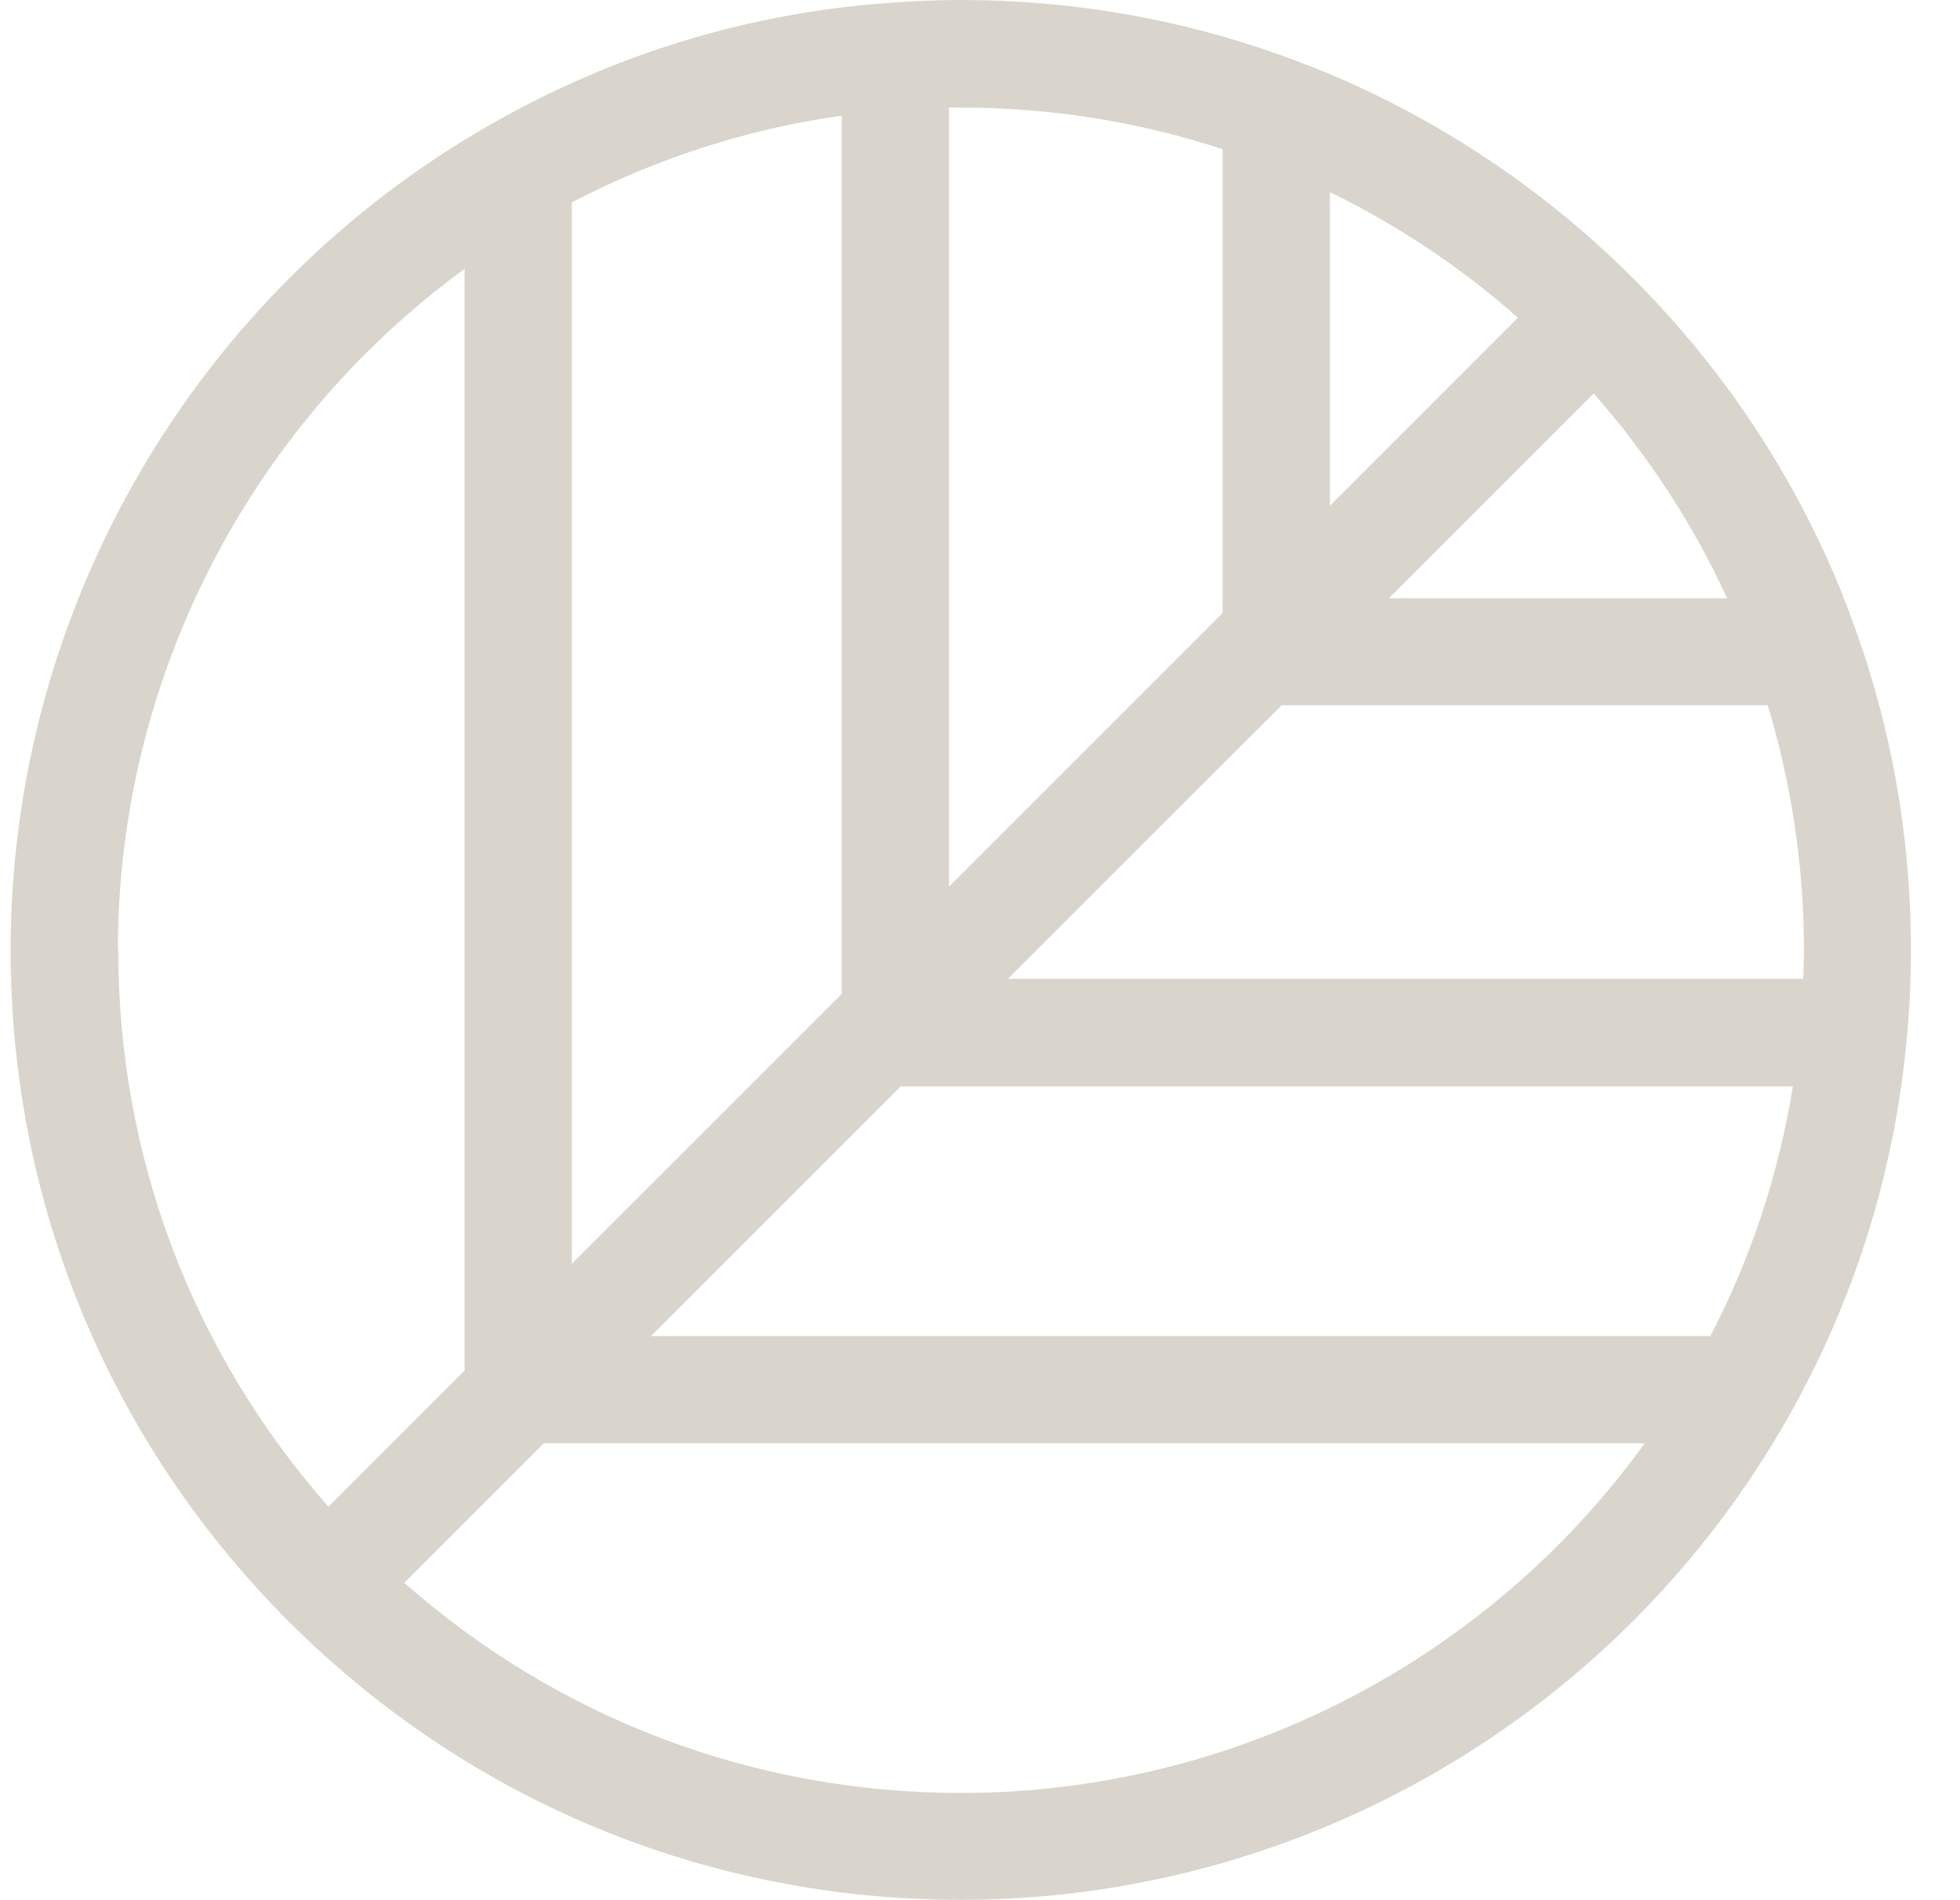 <svg width="33" height="32" viewBox="0 0 33 32" fill="none" xmlns="http://www.w3.org/2000/svg">
<path d="M31.027 10.025C30.22 8.021 29.029 6.221 27.494 4.685C25.823 3.014 23.774 1.71 21.555 0.926C19.834 0.31 18.027 0 16.176 0C15.781 0 15.386 0.017 15.002 0.045C12.614 0.214 10.351 0.903 8.273 2.089C3.283 4.928 0.179 10.262 0.179 15.997C0.179 20.27 1.844 24.289 4.864 27.309C7.884 30.329 11.903 31.994 16.176 31.994C21.945 31.994 27.29 28.867 30.124 23.838C31.236 21.862 31.902 19.717 32.105 17.471C32.151 17.002 32.173 16.505 32.173 15.992C32.173 13.926 31.784 11.916 31.021 10.019L31.027 10.025ZM16.972 16.483L21.578 11.877H29.763C30.163 13.203 30.372 14.586 30.372 15.997C30.372 16.166 30.367 16.325 30.361 16.483H16.972ZM9.628 21.269V3.409C11.056 2.664 12.58 2.173 14.172 1.947V16.737L9.628 21.281V21.269ZM22.391 3.234C23.531 3.793 24.604 4.505 25.557 5.351L22.391 8.518V3.234ZM29.08 10.076H23.384L26.833 6.627C27.748 7.666 28.504 8.823 29.08 10.076ZM20.584 2.506V10.324L15.978 14.93V1.812C16.046 1.812 16.114 1.812 16.181 1.812C17.694 1.812 19.168 2.049 20.584 2.512V2.506ZM1.985 15.997C1.985 11.447 4.186 7.186 7.822 4.527V23.081L5.53 25.373C3.244 22.782 1.991 19.486 1.991 15.997H1.985ZM16.181 30.194C12.693 30.194 9.397 28.941 6.806 26.654L9.154 24.306H27.691C25.044 27.975 20.765 30.194 16.181 30.194ZM28.797 22.5H10.96L15.165 18.295H30.186C29.949 19.762 29.486 21.173 28.797 22.5Z" fill="#D9D5CC"/>
</svg>
